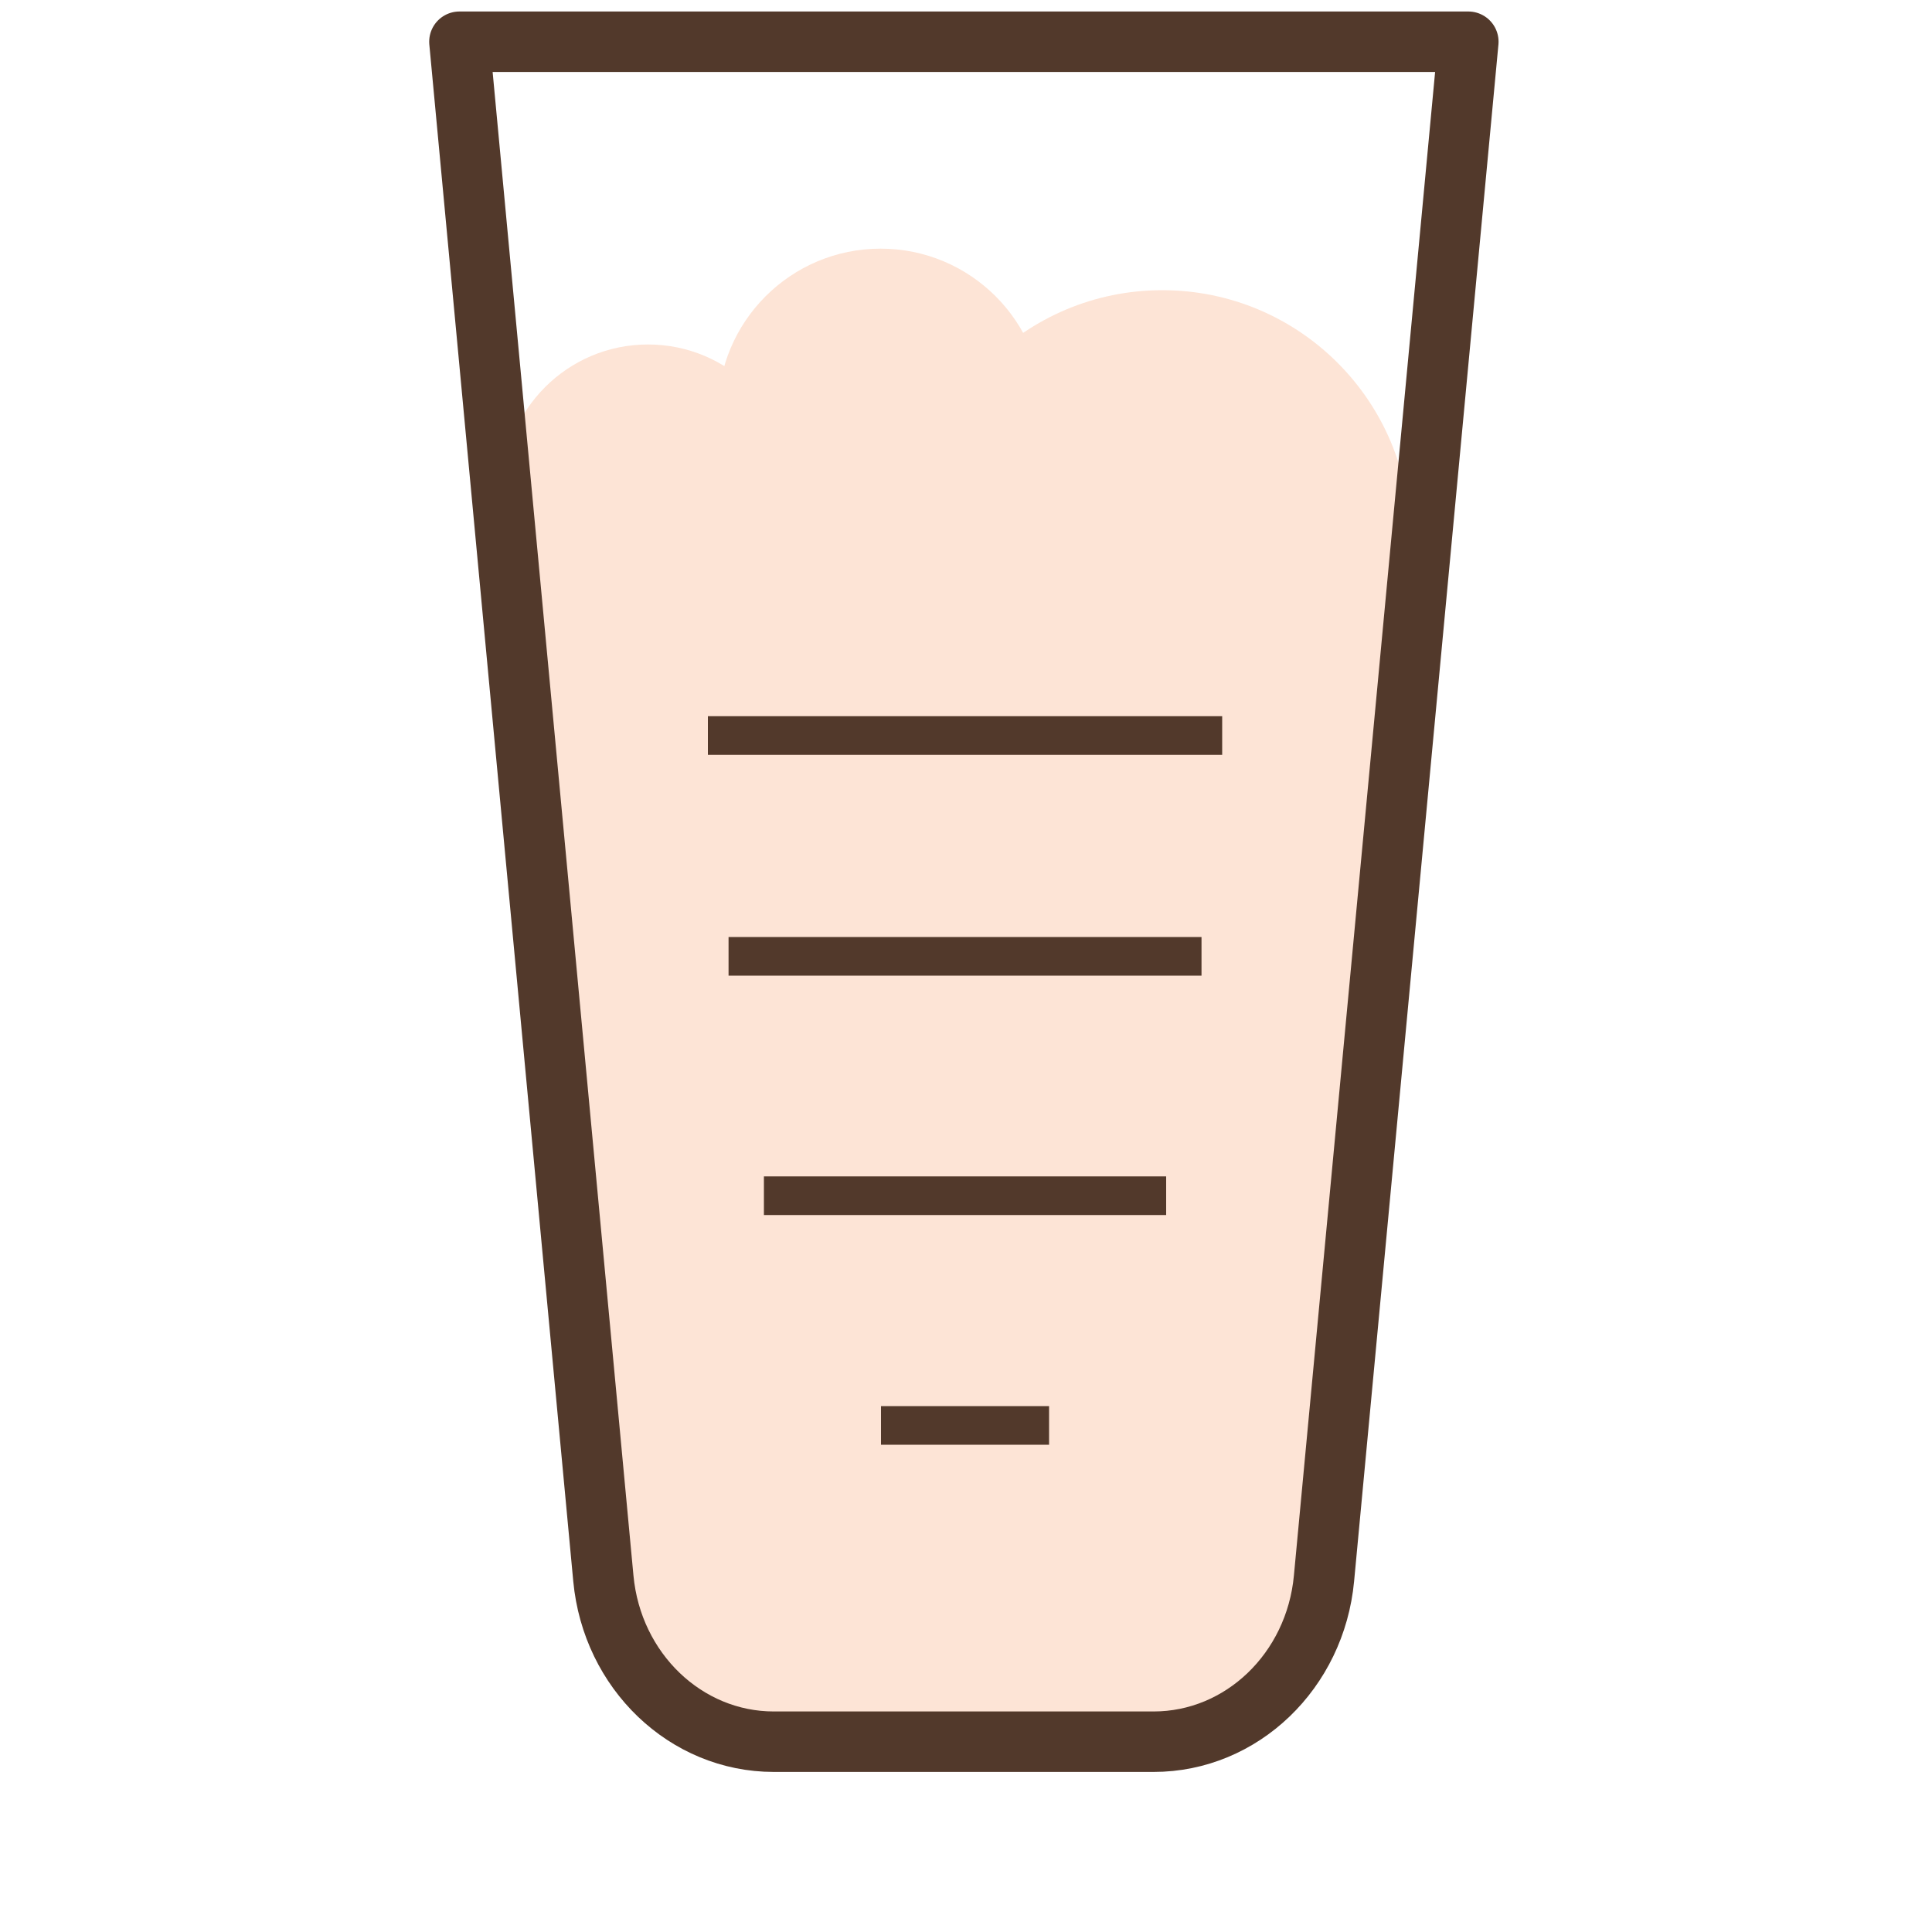 <?xml version="1.0" encoding="UTF-8"?>
<svg id="uuid-0987d8a3-20e6-422c-b469-4f930ead3d70" data-name="Laag 1" xmlns="http://www.w3.org/2000/svg" xmlns:xlink="http://www.w3.org/1999/xlink" viewBox="0 0 100 100">
  <defs>
    <style>
      .uuid-7d6adb4c-0e1f-41cd-bc37-7f1f559805f9, .uuid-a48f7d56-a804-4489-a31f-3f4e3d1bd5dc, .uuid-e88edbe7-09c5-4cc1-93e0-9e9c0500074a {
        fill: none;
      }

      .uuid-1b0087be-5220-4c8b-9a57-62ffc2edce9d {
        fill: #fde4d6;
      }

      .uuid-a48f7d56-a804-4489-a31f-3f4e3d1bd5dc {
        stroke-linecap: round;
        stroke-linejoin: round;
        stroke-width: 3.13px;
      }

      .uuid-a48f7d56-a804-4489-a31f-3f4e3d1bd5dc, .uuid-e88edbe7-09c5-4cc1-93e0-9e9c0500074a {
        stroke: #52392b;
      }

      .uuid-e88edbe7-09c5-4cc1-93e0-9e9c0500074a {
        stroke-miterlimit: 10;
        stroke-width: 2px;
      }

      .uuid-50dda198-a2f5-415e-9fe9-932036676ec5 {
        clip-path: url(#uuid-07fb658e-4ef1-46a0-836f-8d5cb76e00ec);
      }
    </style>
    <clipPath id="uuid-07fb658e-4ef1-46a0-836f-8d5cb76e00ec">
      <path class="uuid-7d6adb4c-0e1f-41cd-bc37-7f1f559805f9" d="m49.89,2.16h-26.11l7.45,79.54c.45,4.8,4.27,8.45,8.82,8.45h19.66c4.56,0,8.37-3.66,8.82-8.45L76,2.16h-26.11Z"/>
    </clipPath>
  </defs>
  <circle class="uuid-1b0087be-5220-4c8b-9a57-62ffc2edce9d" cx="60.16" cy="27.85" r="12.83"/>
  <circle class="uuid-1b0087be-5220-4c8b-9a57-62ffc2edce9d" cx="45.58" cy="21.29" r="8.42"/>
  <circle class="uuid-1b0087be-5220-4c8b-9a57-62ffc2edce9d" cx="33.54" cy="25.36" r="7.53"/>
  <g class="uuid-50dda198-a2f5-415e-9fe9-932036676ec5">
    <rect class="uuid-1b0087be-5220-4c8b-9a57-62ffc2edce9d" x="15.78" y="25.58" width="64.58" height="64.58"/>
  </g>
  <path class="uuid-a48f7d56-a804-4489-a31f-3f4e3d1bd5dc" d="m49.89,2.16h-26.11l7.45,79.54c.45,4.8,4.27,8.45,8.82,8.45h19.66c4.56,0,8.37-3.66,8.82-8.45L76,2.16h-26.11Z"/>
  <g>
    <line class="uuid-e88edbe7-09c5-4cc1-93e0-9e9c0500074a" x1="36.64" y1="38.07" x2="63.26" y2="38.07"/>
    <line class="uuid-e88edbe7-09c5-4cc1-93e0-9e9c0500074a" x1="37.71" y1="49.5" x2="62.19" y2="49.5"/>
    <line class="uuid-e88edbe7-09c5-4cc1-93e0-9e9c0500074a" x1="39.54" y1="61.89" x2="60.36" y2="61.89"/>
    <line class="uuid-e88edbe7-09c5-4cc1-93e0-9e9c0500074a" x1="45.6" y1="73.78" x2="54.3" y2="73.78"/>
  </g>
</svg>